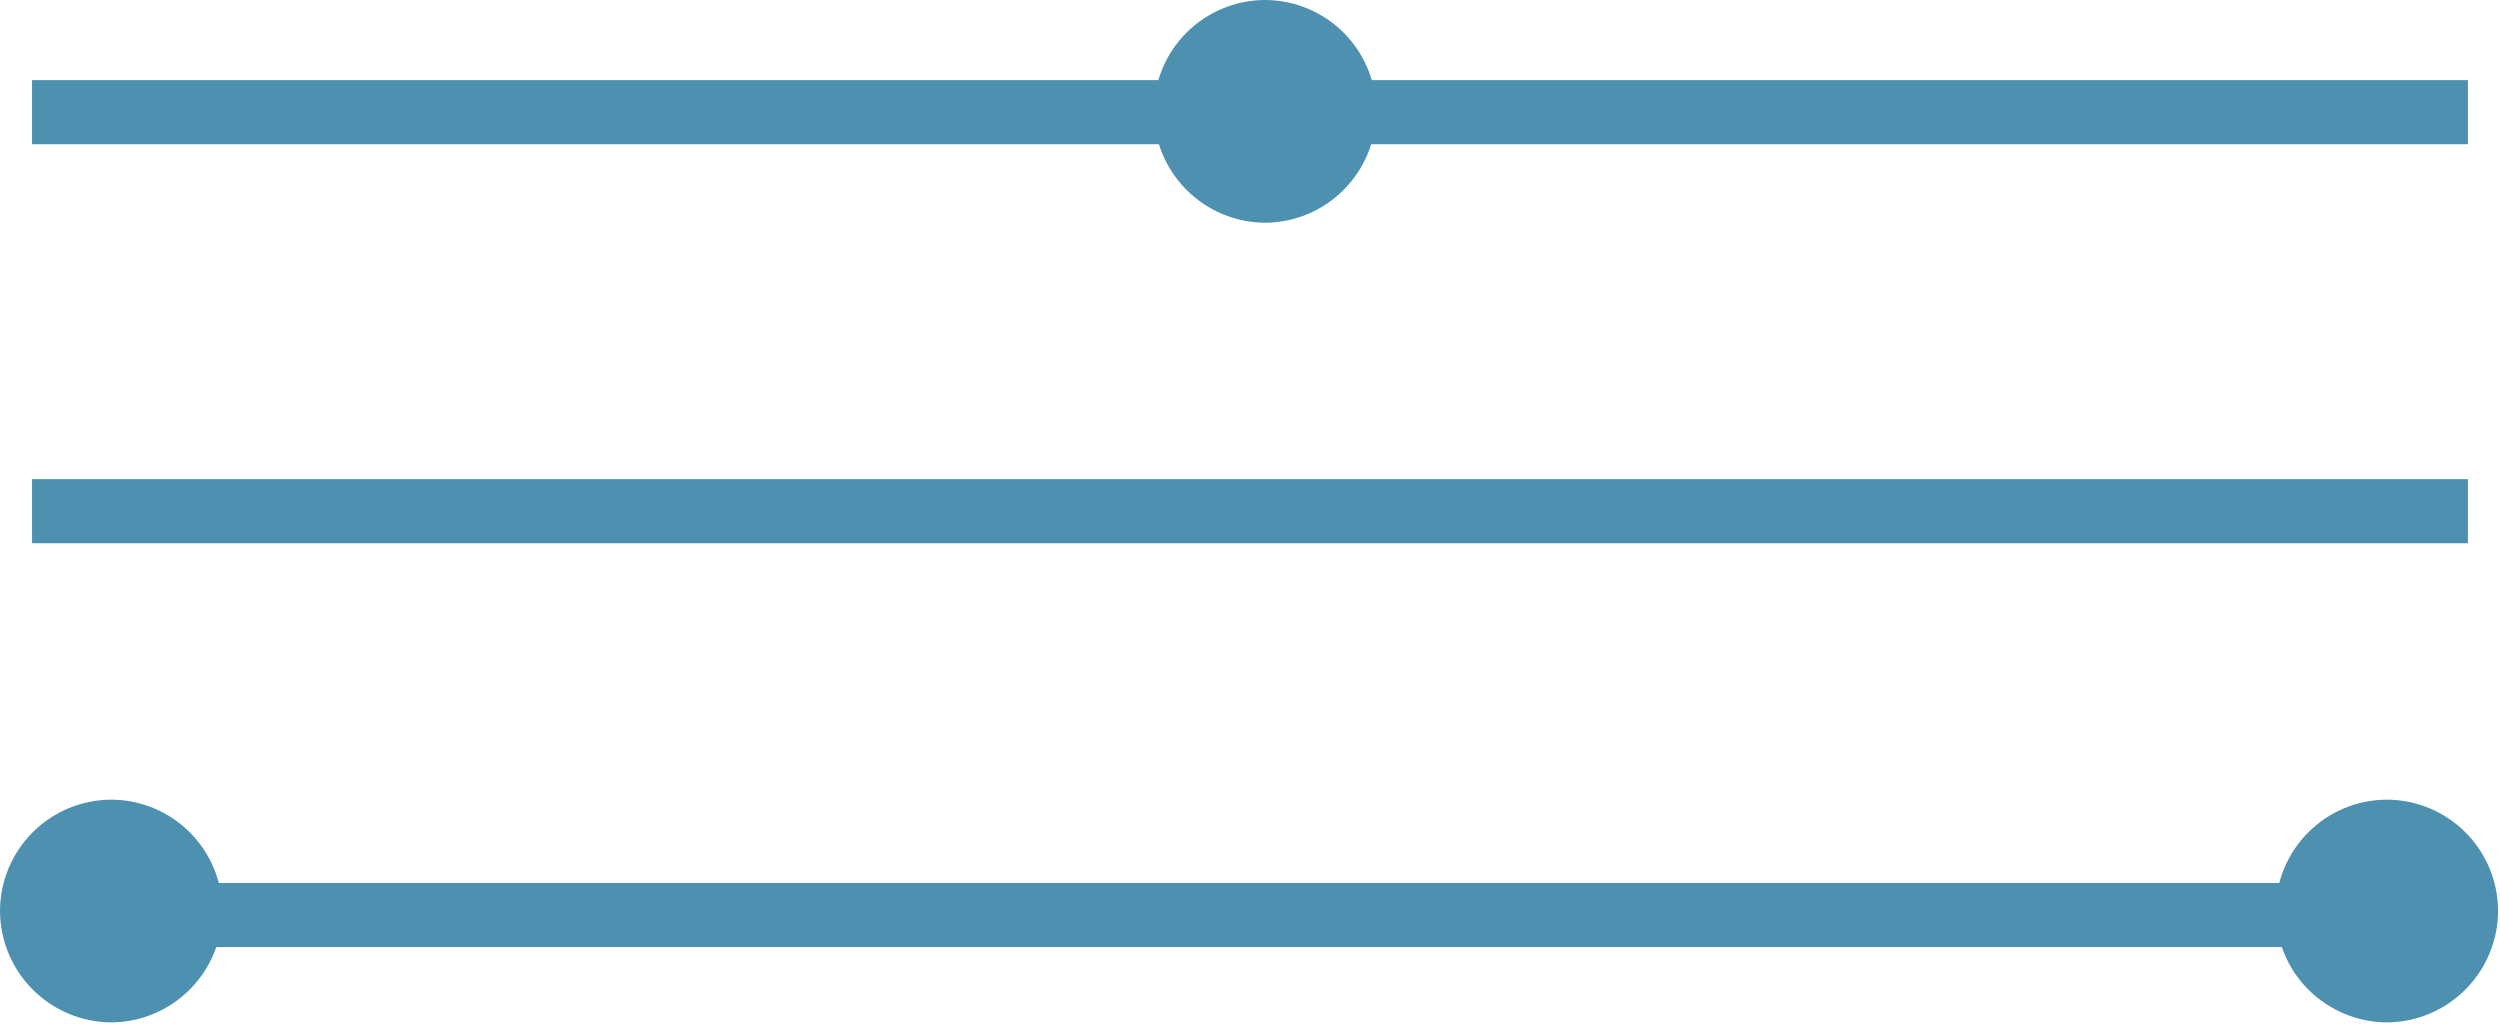 <?xml version="1.0" encoding="UTF-8"?> <svg xmlns="http://www.w3.org/2000/svg" width="78" height="32" viewBox="0 0 78 32" fill="none"> <path fill-rule="evenodd" clip-rule="evenodd" d="M39.47 0C40.389 0.003 41.271 0.369 41.921 1.019C42.571 1.669 42.937 2.551 42.94 3.47C42.937 4.39 42.571 5.273 41.921 5.924C41.272 6.576 40.39 6.945 39.47 6.95V6.95C38.55 6.945 37.669 6.576 37.019 5.924C36.369 5.273 36.003 4.39 36 3.47V3.47C36.003 2.551 36.369 1.669 37.019 1.019C37.669 0.369 38.55 0.003 39.47 0V0Z" fill="#4E90B0"></path> <rect x="1" y="4.5" width="2" height="76" transform="rotate(-90 1 4.5)" fill="#4E90B0"></rect> <rect x="1" y="16.949" width="2" height="76" transform="rotate(-90 1 16.949)" fill="#4E90B0"></rect> <path fill-rule="evenodd" clip-rule="evenodd" d="M3.47 24.949C4.389 24.952 5.271 25.318 5.921 25.968C6.571 26.619 6.937 27.5 6.94 28.419C6.937 29.34 6.571 30.222 5.921 30.873C5.271 31.525 4.39 31.894 3.47 31.899V31.899C2.55 31.894 1.669 31.525 1.019 30.873C0.369 30.222 0.003 29.34 0 28.419H0C0.003 27.5 0.369 26.619 1.019 25.968C1.669 25.318 2.551 24.952 3.47 24.949V24.949Z" fill="#4E90B0"></path> <path fill-rule="evenodd" clip-rule="evenodd" d="M74.47 24.949C75.389 24.952 76.271 25.318 76.921 25.968C77.571 26.619 77.937 27.5 77.94 28.419C77.937 29.34 77.571 30.222 76.921 30.873C76.272 31.525 75.39 31.894 74.47 31.899V31.899C73.55 31.894 72.668 31.525 72.019 30.873C71.369 30.222 71.003 29.34 71 28.419V28.419C71.003 27.5 71.369 26.619 72.019 25.968C72.669 25.318 73.55 24.952 74.47 24.949V24.949Z" fill="#4E90B0"></path> <rect x="1" y="29.549" width="2" height="76" transform="rotate(-90 1 29.549)" fill="#4E90B0"></rect> </svg> 